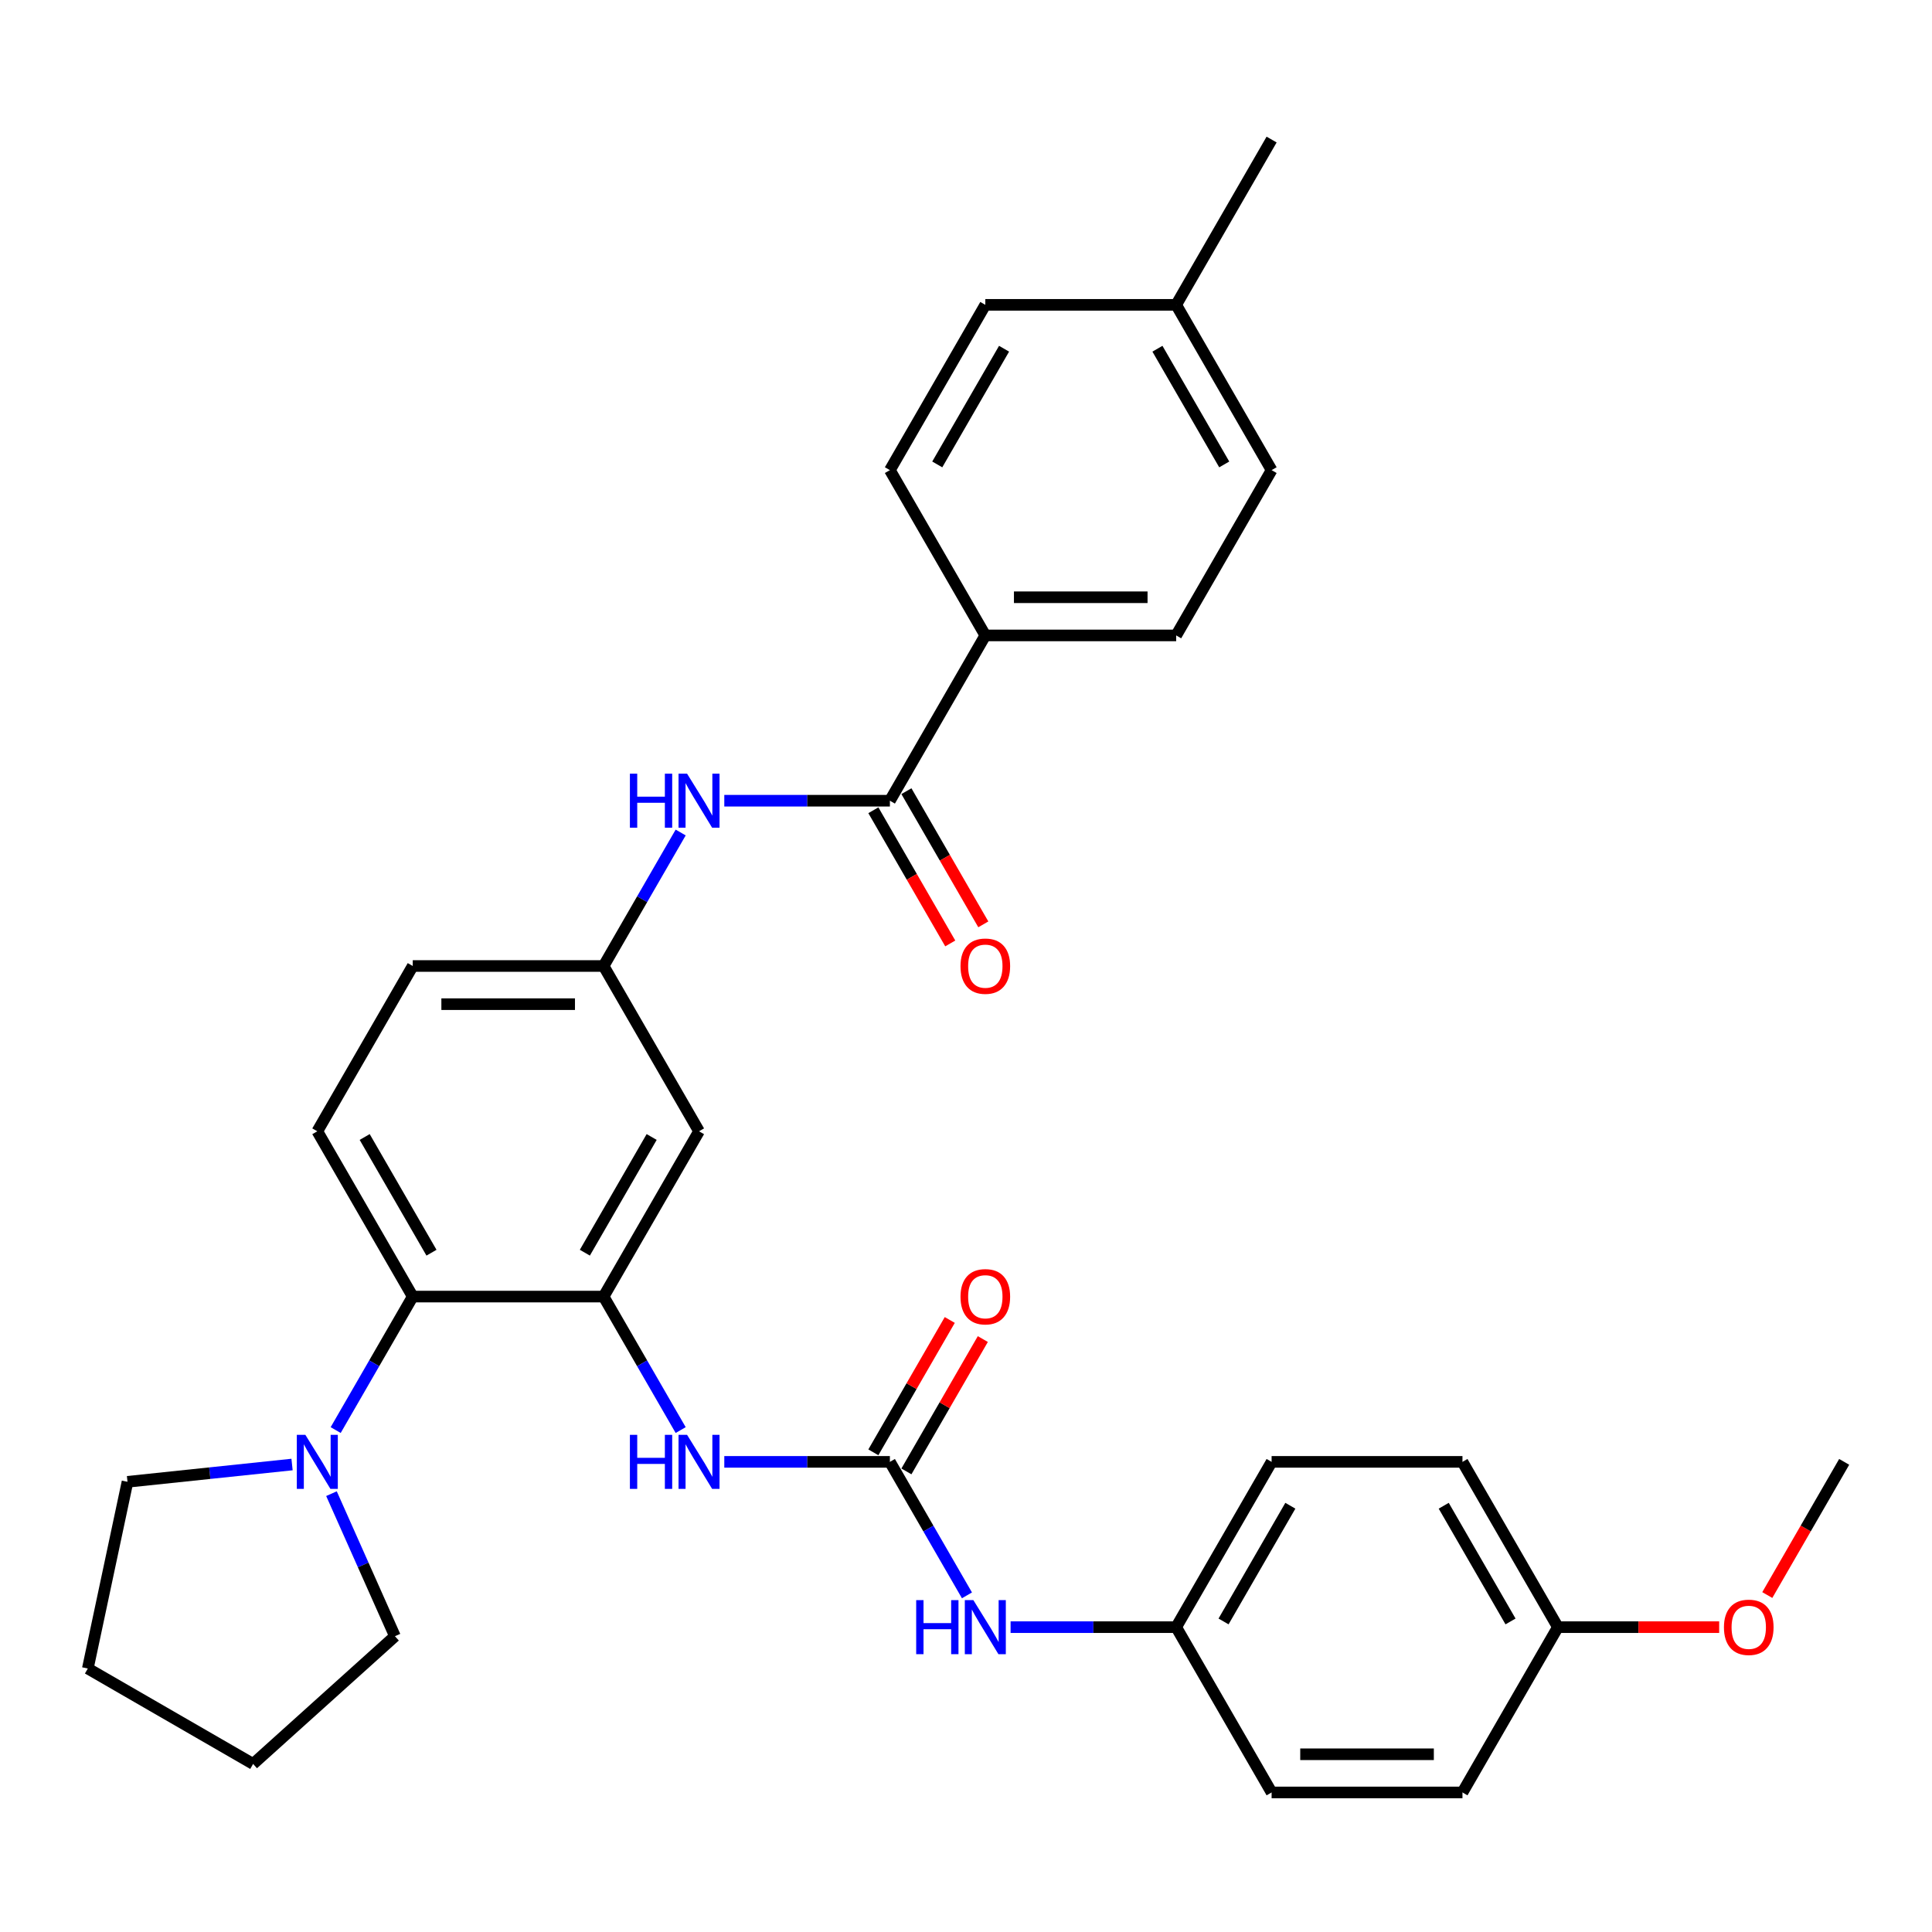 <?xml version='1.0' encoding='iso-8859-1'?>
<svg version='1.1' baseProfile='full'
              xmlns='http://www.w3.org/2000/svg'
                      xmlns:rdkit='http://www.rdkit.org/xml'
                      xmlns:xlink='http://www.w3.org/1999/xlink'
                  xml:space='preserve'
width='1000px' height='1000px' viewBox='0 0 1000 1000'>
<!-- END OF HEADER -->
<rect style='opacity:1.0;fill:#FFFFFF;stroke:none' width='1000' height='1000' x='0' y='0'> </rect>
<path class='bond-2' d='M 312.423,671.106 L 213.635,671.106' style='fill:none;fill-rule:evenodd;stroke:#000000;stroke-width:6px;stroke-linecap:butt;stroke-linejoin:miter;stroke-opacity:1' />
<path class='bond-3' d='M 312.423,671.106 L 332.369,705.653' style='fill:none;fill-rule:evenodd;stroke:#000000;stroke-width:6px;stroke-linecap:butt;stroke-linejoin:miter;stroke-opacity:1' />
<path class='bond-3' d='M 332.369,705.653 L 352.315,740.201' style='fill:none;fill-rule:evenodd;stroke:#0000FF;stroke-width:6px;stroke-linecap:butt;stroke-linejoin:miter;stroke-opacity:1' />
<path class='bond-6' d='M 312.423,671.106 L 361.817,585.553' style='fill:none;fill-rule:evenodd;stroke:#000000;stroke-width:6px;stroke-linecap:butt;stroke-linejoin:miter;stroke-opacity:1' />
<path class='bond-6' d='M 302.721,648.394 L 337.297,588.507' style='fill:none;fill-rule:evenodd;stroke:#000000;stroke-width:6px;stroke-linecap:butt;stroke-linejoin:miter;stroke-opacity:1' />
<path class='bond-0' d='M 460.605,756.659 L 417.751,756.659' style='fill:none;fill-rule:evenodd;stroke:#000000;stroke-width:6px;stroke-linecap:butt;stroke-linejoin:miter;stroke-opacity:1' />
<path class='bond-0' d='M 417.751,756.659 L 374.896,756.659' style='fill:none;fill-rule:evenodd;stroke:#0000FF;stroke-width:6px;stroke-linecap:butt;stroke-linejoin:miter;stroke-opacity:1' />
<path class='bond-7' d='M 460.605,756.659 L 480.551,791.206' style='fill:none;fill-rule:evenodd;stroke:#000000;stroke-width:6px;stroke-linecap:butt;stroke-linejoin:miter;stroke-opacity:1' />
<path class='bond-7' d='M 480.551,791.206 L 500.497,825.754' style='fill:none;fill-rule:evenodd;stroke:#0000FF;stroke-width:6px;stroke-linecap:butt;stroke-linejoin:miter;stroke-opacity:1' />
<path class='bond-11' d='M 469.16,761.598 L 488.935,727.347' style='fill:none;fill-rule:evenodd;stroke:#000000;stroke-width:6px;stroke-linecap:butt;stroke-linejoin:miter;stroke-opacity:1' />
<path class='bond-11' d='M 488.935,727.347 L 508.71,693.096' style='fill:none;fill-rule:evenodd;stroke:#FF0000;stroke-width:6px;stroke-linecap:butt;stroke-linejoin:miter;stroke-opacity:1' />
<path class='bond-11' d='M 452.05,751.72 L 471.825,717.469' style='fill:none;fill-rule:evenodd;stroke:#000000;stroke-width:6px;stroke-linecap:butt;stroke-linejoin:miter;stroke-opacity:1' />
<path class='bond-11' d='M 471.825,717.469 L 491.599,683.217' style='fill:none;fill-rule:evenodd;stroke:#FF0000;stroke-width:6px;stroke-linecap:butt;stroke-linejoin:miter;stroke-opacity:1' />
<path class='bond-1' d='M 460.605,414.447 L 417.751,414.447' style='fill:none;fill-rule:evenodd;stroke:#000000;stroke-width:6px;stroke-linecap:butt;stroke-linejoin:miter;stroke-opacity:1' />
<path class='bond-1' d='M 417.751,414.447 L 374.896,414.447' style='fill:none;fill-rule:evenodd;stroke:#0000FF;stroke-width:6px;stroke-linecap:butt;stroke-linejoin:miter;stroke-opacity:1' />
<path class='bond-8' d='M 460.605,414.447 L 509.999,328.894' style='fill:none;fill-rule:evenodd;stroke:#000000;stroke-width:6px;stroke-linecap:butt;stroke-linejoin:miter;stroke-opacity:1' />
<path class='bond-12' d='M 452.05,419.386 L 471.95,453.855' style='fill:none;fill-rule:evenodd;stroke:#000000;stroke-width:6px;stroke-linecap:butt;stroke-linejoin:miter;stroke-opacity:1' />
<path class='bond-12' d='M 471.95,453.855 L 491.85,488.323' style='fill:none;fill-rule:evenodd;stroke:#FF0000;stroke-width:6px;stroke-linecap:butt;stroke-linejoin:miter;stroke-opacity:1' />
<path class='bond-12' d='M 469.16,409.508 L 489.061,443.976' style='fill:none;fill-rule:evenodd;stroke:#000000;stroke-width:6px;stroke-linecap:butt;stroke-linejoin:miter;stroke-opacity:1' />
<path class='bond-12' d='M 489.061,443.976 L 508.961,478.444' style='fill:none;fill-rule:evenodd;stroke:#FF0000;stroke-width:6px;stroke-linecap:butt;stroke-linejoin:miter;stroke-opacity:1' />
<path class='bond-4' d='M 213.635,671.106 L 193.689,705.653' style='fill:none;fill-rule:evenodd;stroke:#000000;stroke-width:6px;stroke-linecap:butt;stroke-linejoin:miter;stroke-opacity:1' />
<path class='bond-4' d='M 193.689,705.653 L 173.743,740.201' style='fill:none;fill-rule:evenodd;stroke:#0000FF;stroke-width:6px;stroke-linecap:butt;stroke-linejoin:miter;stroke-opacity:1' />
<path class='bond-9' d='M 213.635,671.106 L 164.241,585.553' style='fill:none;fill-rule:evenodd;stroke:#000000;stroke-width:6px;stroke-linecap:butt;stroke-linejoin:miter;stroke-opacity:1' />
<path class='bond-9' d='M 223.336,648.394 L 188.76,588.507' style='fill:none;fill-rule:evenodd;stroke:#000000;stroke-width:6px;stroke-linecap:butt;stroke-linejoin:miter;stroke-opacity:1' />
<path class='bond-25' d='M 171.568,773.117 L 187.995,810.012' style='fill:none;fill-rule:evenodd;stroke:#0000FF;stroke-width:6px;stroke-linecap:butt;stroke-linejoin:miter;stroke-opacity:1' />
<path class='bond-25' d='M 187.995,810.012 L 204.421,846.906' style='fill:none;fill-rule:evenodd;stroke:#000000;stroke-width:6px;stroke-linecap:butt;stroke-linejoin:miter;stroke-opacity:1' />
<path class='bond-26' d='M 151.161,758.034 L 108.577,762.509' style='fill:none;fill-rule:evenodd;stroke:#0000FF;stroke-width:6px;stroke-linecap:butt;stroke-linejoin:miter;stroke-opacity:1' />
<path class='bond-26' d='M 108.577,762.509 L 65.994,766.985' style='fill:none;fill-rule:evenodd;stroke:#000000;stroke-width:6px;stroke-linecap:butt;stroke-linejoin:miter;stroke-opacity:1' />
<path class='bond-5' d='M 352.315,430.905 L 332.369,465.453' style='fill:none;fill-rule:evenodd;stroke:#0000FF;stroke-width:6px;stroke-linecap:butt;stroke-linejoin:miter;stroke-opacity:1' />
<path class='bond-5' d='M 332.369,465.453 L 312.423,500' style='fill:none;fill-rule:evenodd;stroke:#000000;stroke-width:6px;stroke-linecap:butt;stroke-linejoin:miter;stroke-opacity:1' />
<path class='bond-10' d='M 361.817,585.553 L 312.423,500' style='fill:none;fill-rule:evenodd;stroke:#000000;stroke-width:6px;stroke-linecap:butt;stroke-linejoin:miter;stroke-opacity:1' />
<path class='bond-15' d='M 523.079,842.212 L 565.933,842.212' style='fill:none;fill-rule:evenodd;stroke:#0000FF;stroke-width:6px;stroke-linecap:butt;stroke-linejoin:miter;stroke-opacity:1' />
<path class='bond-15' d='M 565.933,842.212 L 608.787,842.212' style='fill:none;fill-rule:evenodd;stroke:#000000;stroke-width:6px;stroke-linecap:butt;stroke-linejoin:miter;stroke-opacity:1' />
<path class='bond-13' d='M 509.999,328.894 L 608.787,328.894' style='fill:none;fill-rule:evenodd;stroke:#000000;stroke-width:6px;stroke-linecap:butt;stroke-linejoin:miter;stroke-opacity:1' />
<path class='bond-13' d='M 524.817,309.136 L 593.969,309.136' style='fill:none;fill-rule:evenodd;stroke:#000000;stroke-width:6px;stroke-linecap:butt;stroke-linejoin:miter;stroke-opacity:1' />
<path class='bond-14' d='M 509.999,328.894 L 460.605,243.341' style='fill:none;fill-rule:evenodd;stroke:#000000;stroke-width:6px;stroke-linecap:butt;stroke-linejoin:miter;stroke-opacity:1' />
<path class='bond-32' d='M 164.241,585.553 L 213.635,500' style='fill:none;fill-rule:evenodd;stroke:#000000;stroke-width:6px;stroke-linecap:butt;stroke-linejoin:miter;stroke-opacity:1' />
<path class='bond-16' d='M 312.423,500 L 213.635,500' style='fill:none;fill-rule:evenodd;stroke:#000000;stroke-width:6px;stroke-linecap:butt;stroke-linejoin:miter;stroke-opacity:1' />
<path class='bond-16' d='M 297.605,519.758 L 228.453,519.758' style='fill:none;fill-rule:evenodd;stroke:#000000;stroke-width:6px;stroke-linecap:butt;stroke-linejoin:miter;stroke-opacity:1' />
<path class='bond-19' d='M 608.787,328.894 L 658.181,243.341' style='fill:none;fill-rule:evenodd;stroke:#000000;stroke-width:6px;stroke-linecap:butt;stroke-linejoin:miter;stroke-opacity:1' />
<path class='bond-18' d='M 460.605,243.341 L 509.999,157.788' style='fill:none;fill-rule:evenodd;stroke:#000000;stroke-width:6px;stroke-linecap:butt;stroke-linejoin:miter;stroke-opacity:1' />
<path class='bond-18' d='M 485.125,240.387 L 519.701,180.5' style='fill:none;fill-rule:evenodd;stroke:#000000;stroke-width:6px;stroke-linecap:butt;stroke-linejoin:miter;stroke-opacity:1' />
<path class='bond-21' d='M 608.787,842.212 L 658.181,927.765' style='fill:none;fill-rule:evenodd;stroke:#000000;stroke-width:6px;stroke-linecap:butt;stroke-linejoin:miter;stroke-opacity:1' />
<path class='bond-22' d='M 608.787,842.212 L 658.181,756.659' style='fill:none;fill-rule:evenodd;stroke:#000000;stroke-width:6px;stroke-linecap:butt;stroke-linejoin:miter;stroke-opacity:1' />
<path class='bond-22' d='M 633.307,839.258 L 667.883,779.371' style='fill:none;fill-rule:evenodd;stroke:#000000;stroke-width:6px;stroke-linecap:butt;stroke-linejoin:miter;stroke-opacity:1' />
<path class='bond-17' d='M 806.363,842.212 L 756.969,756.659' style='fill:none;fill-rule:evenodd;stroke:#000000;stroke-width:6px;stroke-linecap:butt;stroke-linejoin:miter;stroke-opacity:1' />
<path class='bond-17' d='M 781.844,839.258 L 747.268,779.371' style='fill:none;fill-rule:evenodd;stroke:#000000;stroke-width:6px;stroke-linecap:butt;stroke-linejoin:miter;stroke-opacity:1' />
<path class='bond-27' d='M 806.363,842.212 L 848.101,842.212' style='fill:none;fill-rule:evenodd;stroke:#000000;stroke-width:6px;stroke-linecap:butt;stroke-linejoin:miter;stroke-opacity:1' />
<path class='bond-27' d='M 848.101,842.212 L 889.839,842.212' style='fill:none;fill-rule:evenodd;stroke:#FF0000;stroke-width:6px;stroke-linecap:butt;stroke-linejoin:miter;stroke-opacity:1' />
<path class='bond-34' d='M 806.363,842.212 L 756.969,927.765' style='fill:none;fill-rule:evenodd;stroke:#000000;stroke-width:6px;stroke-linecap:butt;stroke-linejoin:miter;stroke-opacity:1' />
<path class='bond-20' d='M 509.999,157.788 L 608.787,157.788' style='fill:none;fill-rule:evenodd;stroke:#000000;stroke-width:6px;stroke-linecap:butt;stroke-linejoin:miter;stroke-opacity:1' />
<path class='bond-35' d='M 658.181,243.341 L 608.787,157.788' style='fill:none;fill-rule:evenodd;stroke:#000000;stroke-width:6px;stroke-linecap:butt;stroke-linejoin:miter;stroke-opacity:1' />
<path class='bond-35' d='M 633.661,240.387 L 599.086,180.5' style='fill:none;fill-rule:evenodd;stroke:#000000;stroke-width:6px;stroke-linecap:butt;stroke-linejoin:miter;stroke-opacity:1' />
<path class='bond-28' d='M 608.787,157.788 L 658.181,72.235' style='fill:none;fill-rule:evenodd;stroke:#000000;stroke-width:6px;stroke-linecap:butt;stroke-linejoin:miter;stroke-opacity:1' />
<path class='bond-23' d='M 658.181,927.765 L 756.969,927.765' style='fill:none;fill-rule:evenodd;stroke:#000000;stroke-width:6px;stroke-linecap:butt;stroke-linejoin:miter;stroke-opacity:1' />
<path class='bond-23' d='M 672.999,908.007 L 742.151,908.007' style='fill:none;fill-rule:evenodd;stroke:#000000;stroke-width:6px;stroke-linecap:butt;stroke-linejoin:miter;stroke-opacity:1' />
<path class='bond-24' d='M 658.181,756.659 L 756.969,756.659' style='fill:none;fill-rule:evenodd;stroke:#000000;stroke-width:6px;stroke-linecap:butt;stroke-linejoin:miter;stroke-opacity:1' />
<path class='bond-31' d='M 204.421,846.906 L 131.008,913.009' style='fill:none;fill-rule:evenodd;stroke:#000000;stroke-width:6px;stroke-linecap:butt;stroke-linejoin:miter;stroke-opacity:1' />
<path class='bond-30' d='M 65.994,766.985 L 45.455,863.615' style='fill:none;fill-rule:evenodd;stroke:#000000;stroke-width:6px;stroke-linecap:butt;stroke-linejoin:miter;stroke-opacity:1' />
<path class='bond-29' d='M 914.745,825.596 L 934.645,791.127' style='fill:none;fill-rule:evenodd;stroke:#FF0000;stroke-width:6px;stroke-linecap:butt;stroke-linejoin:miter;stroke-opacity:1' />
<path class='bond-29' d='M 934.645,791.127 L 954.545,756.659' style='fill:none;fill-rule:evenodd;stroke:#000000;stroke-width:6px;stroke-linecap:butt;stroke-linejoin:miter;stroke-opacity:1' />
<path class='bond-33' d='M 45.455,863.615 L 131.008,913.009' style='fill:none;fill-rule:evenodd;stroke:#000000;stroke-width:6px;stroke-linecap:butt;stroke-linejoin:miter;stroke-opacity:1' />
<path  class='atom-4' d='M 326.036 742.671
L 329.829 742.671
L 329.829 754.565
L 344.134 754.565
L 344.134 742.671
L 347.927 742.671
L 347.927 770.647
L 344.134 770.647
L 344.134 757.726
L 329.829 757.726
L 329.829 770.647
L 326.036 770.647
L 326.036 742.671
' fill='#0000FF'/>
<path  class='atom-4' d='M 355.633 742.671
L 364.8 757.489
Q 365.709 758.951, 367.171 761.598
Q 368.633 764.246, 368.712 764.404
L 368.712 742.671
L 372.427 742.671
L 372.427 770.647
L 368.594 770.647
L 358.754 754.446
Q 357.608 752.549, 356.384 750.376
Q 355.198 748.203, 354.842 747.531
L 354.842 770.647
L 351.207 770.647
L 351.207 742.671
L 355.633 742.671
' fill='#0000FF'/>
<path  class='atom-5' d='M 158.057 742.671
L 167.224 757.489
Q 168.133 758.951, 169.595 761.598
Q 171.057 764.246, 171.136 764.404
L 171.136 742.671
L 174.851 742.671
L 174.851 770.647
L 171.018 770.647
L 161.178 754.446
Q 160.032 752.549, 158.807 750.376
Q 157.622 748.203, 157.266 747.531
L 157.266 770.647
L 153.631 770.647
L 153.631 742.671
L 158.057 742.671
' fill='#0000FF'/>
<path  class='atom-6' d='M 326.036 400.459
L 329.829 400.459
L 329.829 412.353
L 344.134 412.353
L 344.134 400.459
L 347.927 400.459
L 347.927 428.435
L 344.134 428.435
L 344.134 415.514
L 329.829 415.514
L 329.829 428.435
L 326.036 428.435
L 326.036 400.459
' fill='#0000FF'/>
<path  class='atom-6' d='M 355.633 400.459
L 364.8 415.277
Q 365.709 416.739, 367.171 419.386
Q 368.633 422.034, 368.712 422.192
L 368.712 400.459
L 372.427 400.459
L 372.427 428.435
L 368.594 428.435
L 358.754 412.234
Q 357.608 410.337, 356.384 408.164
Q 355.198 405.991, 354.842 405.319
L 354.842 428.435
L 351.207 428.435
L 351.207 400.459
L 355.633 400.459
' fill='#0000FF'/>
<path  class='atom-8' d='M 474.218 828.224
L 478.011 828.224
L 478.011 840.118
L 492.316 840.118
L 492.316 828.224
L 496.109 828.224
L 496.109 856.2
L 492.316 856.2
L 492.316 843.279
L 478.011 843.279
L 478.011 856.2
L 474.218 856.2
L 474.218 828.224
' fill='#0000FF'/>
<path  class='atom-8' d='M 503.815 828.224
L 512.982 843.042
Q 513.891 844.504, 515.353 847.151
Q 516.815 849.799, 516.894 849.957
L 516.894 828.224
L 520.609 828.224
L 520.609 856.2
L 516.776 856.2
L 506.937 839.999
Q 505.791 838.102, 504.566 835.929
Q 503.38 833.756, 503.025 833.084
L 503.025 856.2
L 499.389 856.2
L 499.389 828.224
L 503.815 828.224
' fill='#0000FF'/>
<path  class='atom-12' d='M 497.157 671.185
Q 497.157 664.467, 500.476 660.713
Q 503.795 656.96, 509.999 656.96
Q 516.203 656.96, 519.522 660.713
Q 522.841 664.467, 522.841 671.185
Q 522.841 677.982, 519.483 681.854
Q 516.124 685.687, 509.999 685.687
Q 503.835 685.687, 500.476 681.854
Q 497.157 678.021, 497.157 671.185
M 509.999 682.526
Q 514.267 682.526, 516.559 679.681
Q 518.89 676.796, 518.89 671.185
Q 518.89 665.692, 516.559 662.926
Q 514.267 660.121, 509.999 660.121
Q 505.731 660.121, 503.4 662.887
Q 501.108 665.653, 501.108 671.185
Q 501.108 676.836, 503.4 679.681
Q 505.731 682.526, 509.999 682.526
' fill='#FF0000'/>
<path  class='atom-13' d='M 497.157 500.079
Q 497.157 493.361, 500.476 489.607
Q 503.795 485.854, 509.999 485.854
Q 516.203 485.854, 519.522 489.607
Q 522.841 493.361, 522.841 500.079
Q 522.841 506.876, 519.483 510.748
Q 516.124 514.581, 509.999 514.581
Q 503.835 514.581, 500.476 510.748
Q 497.157 506.915, 497.157 500.079
M 509.999 511.42
Q 514.267 511.42, 516.559 508.575
Q 518.89 505.69, 518.89 500.079
Q 518.89 494.586, 516.559 491.82
Q 514.267 489.015, 509.999 489.015
Q 505.731 489.015, 503.4 491.781
Q 501.108 494.547, 501.108 500.079
Q 501.108 505.73, 503.4 508.575
Q 505.731 511.42, 509.999 511.42
' fill='#FF0000'/>
<path  class='atom-28' d='M 892.309 842.291
Q 892.309 835.573, 895.628 831.82
Q 898.948 828.066, 905.151 828.066
Q 911.355 828.066, 914.675 831.82
Q 917.994 835.573, 917.994 842.291
Q 917.994 849.088, 914.635 852.96
Q 911.276 856.793, 905.151 856.793
Q 898.987 856.793, 895.628 852.96
Q 892.309 849.127, 892.309 842.291
M 905.151 853.632
Q 909.419 853.632, 911.711 850.787
Q 914.042 847.902, 914.042 842.291
Q 914.042 836.798, 911.711 834.032
Q 909.419 831.227, 905.151 831.227
Q 900.884 831.227, 898.552 833.993
Q 896.26 836.759, 896.26 842.291
Q 896.26 847.942, 898.552 850.787
Q 900.884 853.632, 905.151 853.632
' fill='#FF0000'/>
</svg>

